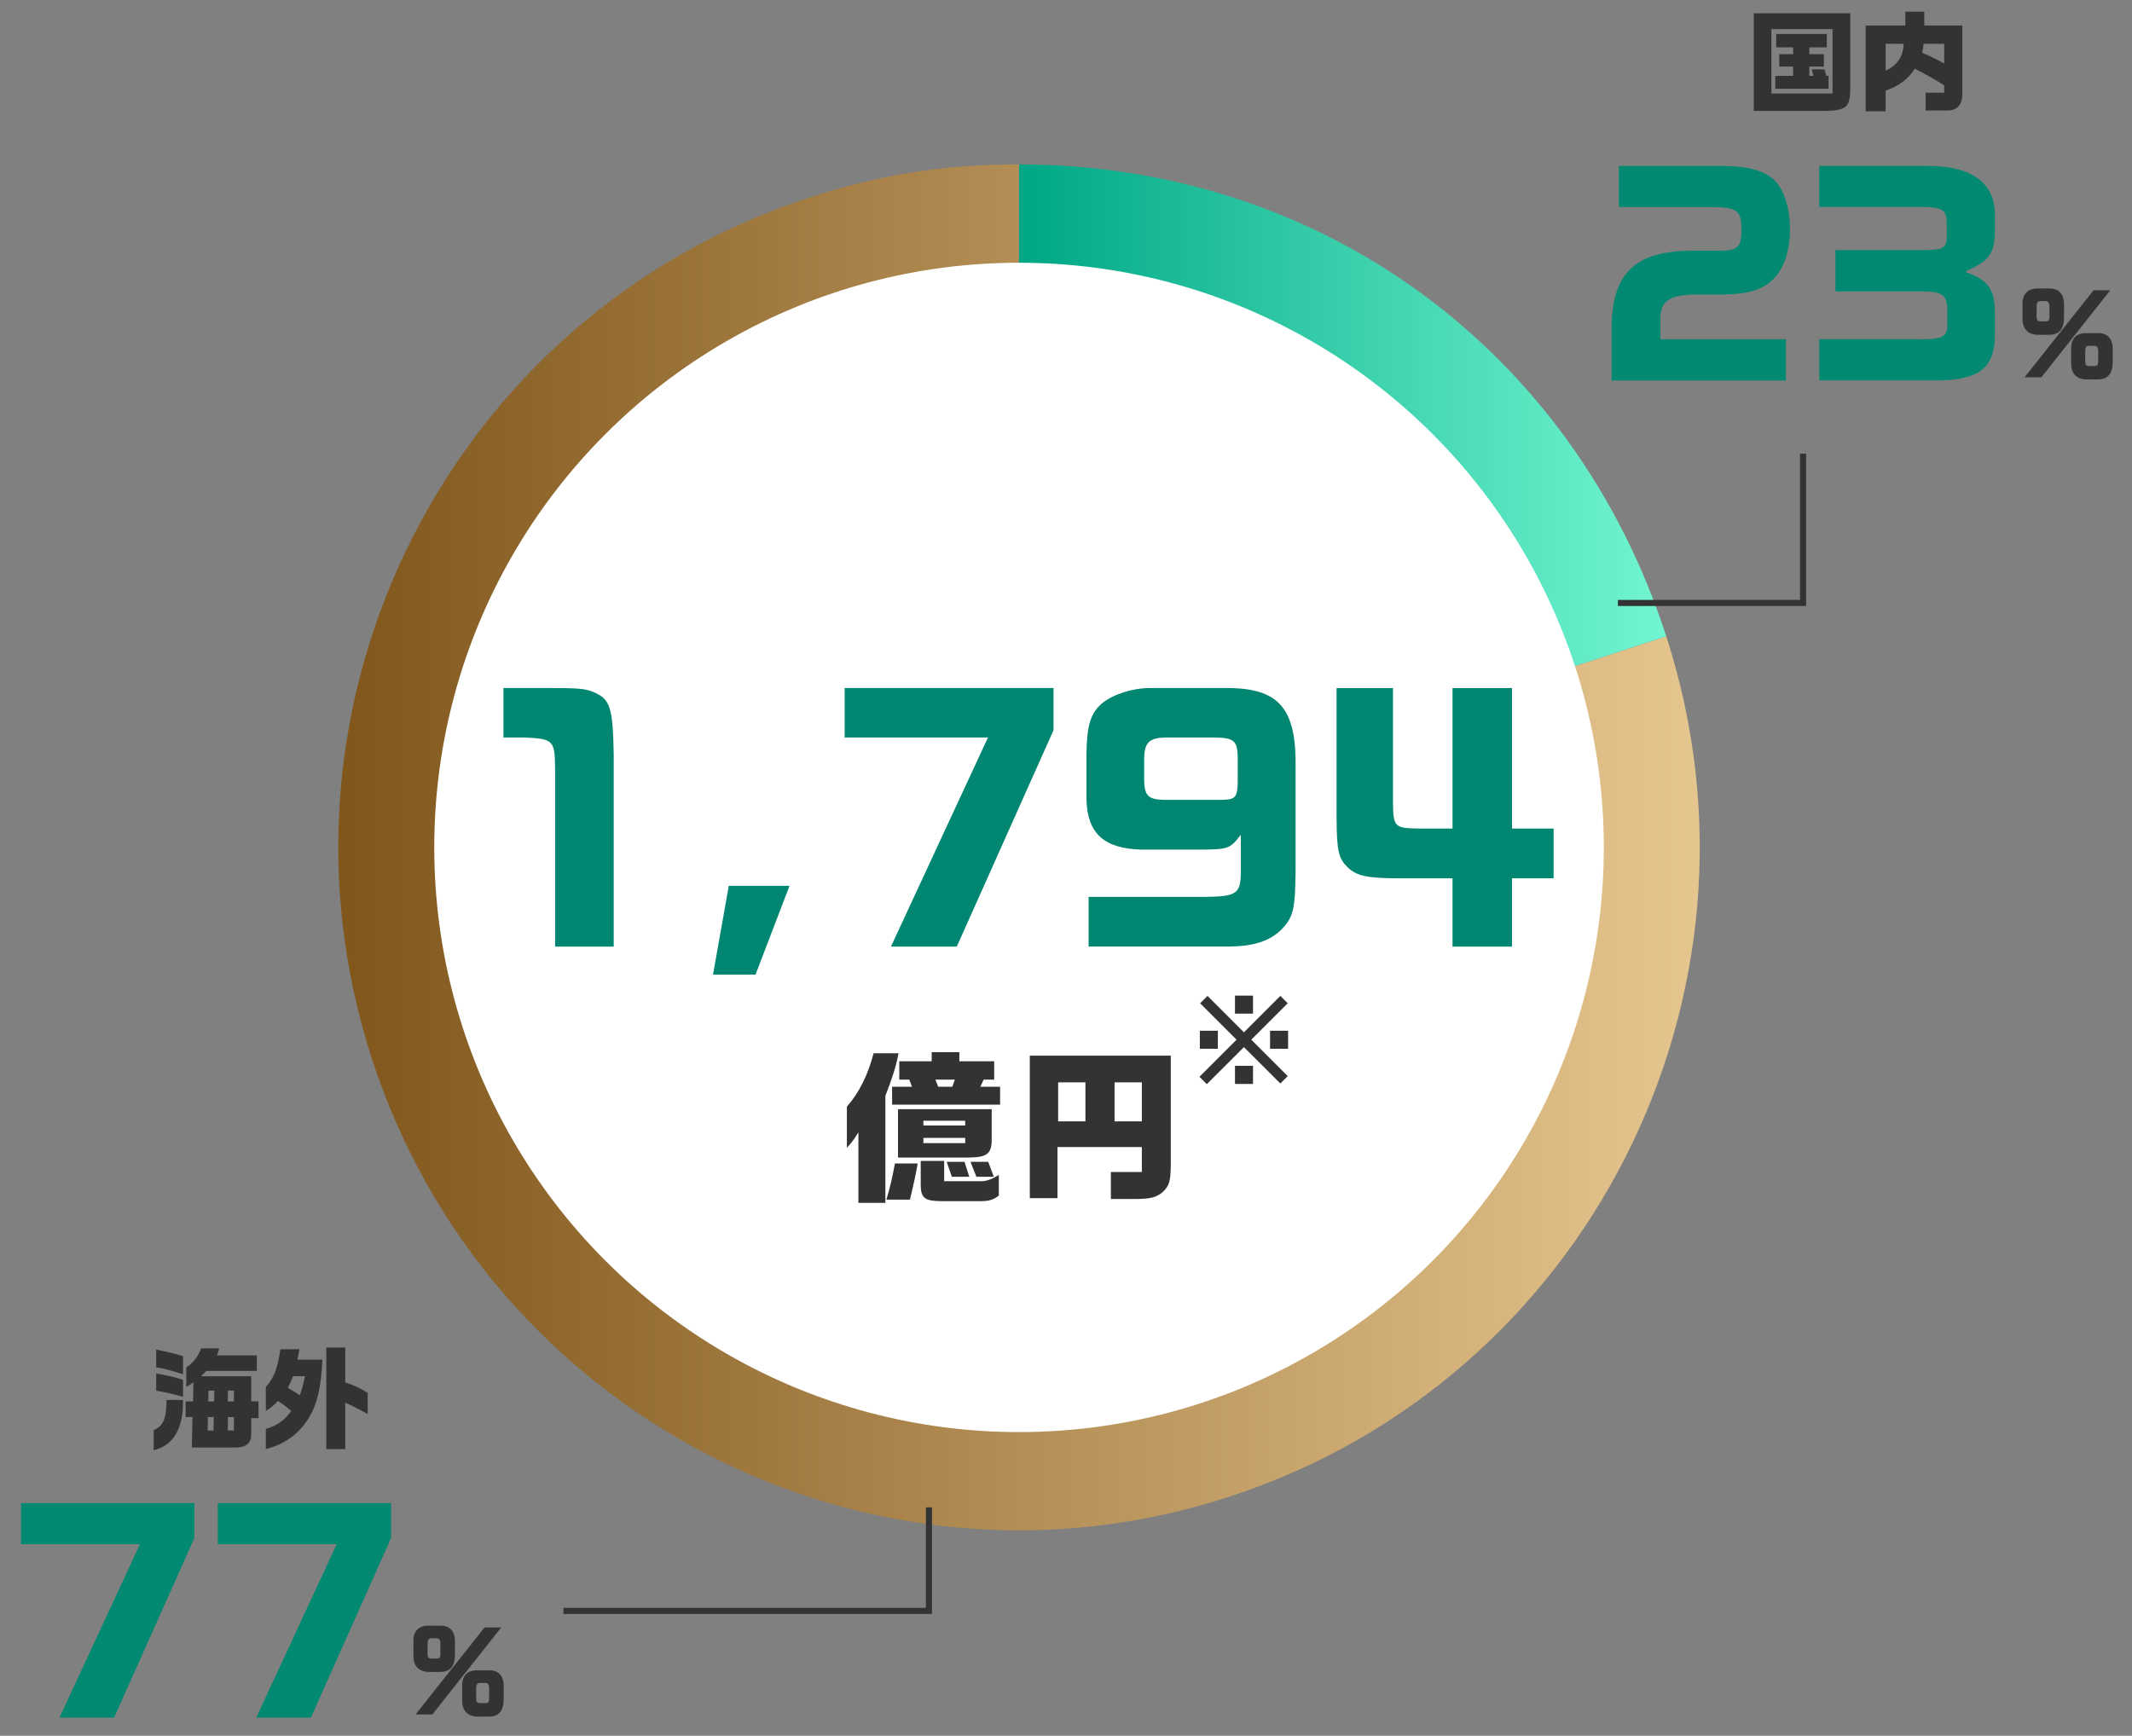 <?xml version="1.0" encoding="UTF-8"?><svg id="b" xmlns="http://www.w3.org/2000/svg" width="350" height="285" xmlns:xlink="http://www.w3.org/1999/xlink" viewBox="0 0 350 285"><rect x="0" y="0" width="350" height="285" fill="#808080" stroke="none"/><defs><style>.e{fill:none;stroke:#333;stroke-miterlimit:10;}.f{fill:#333;}.f,.g,.h,.i,.j,.k{stroke-width:0px;}.g{fill:#fff;}.h{fill:#018a71;}.i{fill:#018771;}.j{fill:url(#c);}.k{fill:url(#d);}</style><linearGradient id="c" x1="55.54" y1="139.14" x2="279.04" y2="139.14" gradientUnits="userSpaceOnUse"><stop offset="0" stop-color="#80561b"/><stop offset="1" stop-color="#e6c68f"/></linearGradient><linearGradient id="d" x1="167.29" y1="83.06" x2="273.54" y2="83.06" gradientUnits="userSpaceOnUse"><stop offset="0" stop-color="#00a785"/><stop offset="1" stop-color="#72f6d1"/></linearGradient></defs><path class="j" d="M167.29,139.12l106.25-34.65c19.07,58.89-13.05,122.15-71.73,141.28-58.68,19.14-121.71-13.09-140.78-71.99-19.07-58.89,13.05-122.15,71.73-141.28,11.74-3.83,22.18-5.49,34.52-5.49v112.12Z"/><path class="k" d="M167.29,139.12V27c49.36,0,91,30.36,106.25,77.47l-106.25,34.65Z"/><circle class="g" cx="167.29" cy="139.14" r="96"/><path class="f" d="M287.92,2.18h15.83v11.84c.05,3.55-.51,4.12-4.16,4.19h-11.68V2.18ZM290.8,4.78v10.57h10.04V4.78h-10.04ZM291.45,12.46h2.92v-1.53h-2.28v-2.04h2.28v-1.12h-2.78v-2.19h8.31v2.19h-2.87v1.12h2.39v2.04h-2.39v1.53h.68l-.28-1.07h2.08l.31,1.07h.37v2.12h-8.75v-2.12Z"/><path class="f" d="M312.79,4.19V1.91h3.11v2.28h6.25v11.16c0,1.93-.9,2.87-2.68,2.79h-3.35v-2.92h3.05v-1.2c-.83-.57-2.85-1.73-4.82-2.74-1.1,1.71-2.68,2.89-4.8,3.59v3.4h-3.27V4.19h6.51ZM309.56,7.2v4.41c1.97-.96,2.85-2.28,2.96-4.41h-2.96ZM319.17,7.2h-3.4c-.05.72-.07.83-.22,1.47.81.31,2.76,1.25,3.62,1.76v-3.24Z"/><path class="h" d="M265.75,27.25h17.08c4.42,0,7.34.9,8.88,2.79,1.33,1.59,2.15,4.51,2.15,7.55,0,3.65-1.07,6.74-2.96,8.45-1.76,1.63-4.29,2.32-8.45,2.32h-4.59c-4.21.21-5.41,1.24-5.28,4.55v2.79h20.6v6.78h-28.62v-7.85c-.13-9.65,3.65-13.47,13.39-13.47h4.38c3,0,3.56-.56,3.56-3.56s-.82-3.6-4.76-3.6h-15.36v-6.74Z"/><path class="h" d="M315.86,27.25c7.29-.17,11.41,2.45,11.63,7.55v3.22c-.04,3.6-.9,4.81-4.72,6.48v.21c3.52,1.2,4.68,2.79,4.72,6.39v4.33c-.21,5.28-2.92,7.12-10.34,7.04h-18.49v-6.78h15.66c4.33.09,5.24-.26,5.36-2.02v-3c-.17-2.53-.86-2.88-5.54-2.83h-12.83v-6.78h14.93c2.7-.04,3.3-.39,3.35-2.02v-2.36c-.04-2.1-.6-2.58-3.43-2.7h-17.51v-6.74h17.21Z"/><path class="f" d="M336.47,47.37c1.58,0,2.43.99,2.37,2.76v2.1c-.04,1.84-.79,2.7-2.37,2.74h-2.08c-1.56-.09-2.41-1.07-2.37-2.74v-2.1c-.09-1.73.77-2.72,2.37-2.76h2.08ZM343.69,47.66h2.74l-11.31,14.29h-2.76l11.33-14.29ZM334.98,49.44c-.46,0-.64.26-.64.86v1.71c0,.55.17.75.64.75h.9c.42,0,.57-.18.57-.75v-1.71c0-.55-.2-.86-.57-.86h-.9ZM344.46,54.7c1.56-.02,2.43.99,2.37,2.74v2.1c-.05,1.86-.79,2.72-2.37,2.76h-2.1c-1.56-.09-2.39-1.07-2.35-2.76v-2.1c-.07-1.73.77-2.72,2.35-2.74h2.1ZM342.96,56.78c-.46,0-.64.24-.64.88v1.69c0,.55.17.75.64.75h.92c.42,0,.57-.2.57-.75v-1.69c0-.59-.2-.88-.57-.88h-.92Z"/><path class="i" d="M90.36,112.97c4.45,0,5.48.1,6.72.52,3.1,1.19,3.52,2.43,3.67,10.34v31.6h-9.62v-29.32c-.05-4.55-.31-4.81-5.02-5.02h-3.46v-8.12h7.71Z"/><path class="i" d="M119.63,145.45h9.98l-5.58,14.58h-6.98l2.59-14.58Z"/><path class="i" d="M138.66,112.97h34.29v6.93l-15.88,35.53h-10.81l15.93-34.34h-23.53v-8.12Z"/><path class="i" d="M178.73,147.26h19.13c5.07-.05,5.79-.52,5.84-3.88v-6.31c-1.76,2.28-2.07,2.38-6.31,2.43h-9.98c-6.15-.15-8.89-2.64-9.05-8.17v-7.45c.05-4.76.67-6.77,2.53-8.38,1.81-1.5,5.07-2.53,7.86-2.53h13.34c8.07.21,10.76,3.57,10.6,13.24v16.6c-.05,6.46-.36,7.76-2.28,9.77-1.96,1.96-4.6,2.79-8.69,2.84h-23.01v-8.17ZM187.83,128.12c.05,2.53.67,3.15,3.26,3.21h9.51c2.22-.05,2.53-.41,2.59-2.9v-4.08c-.05-2.74-.62-3.21-3.83-3.26h-7.91c-2.84.05-3.62.83-3.62,3.67v3.36Z"/><path class="i" d="M228.68,112.97v18.98c.05,3.83.31,4.03,4.19,4.09h5.58v-23.06h9.77v23.06h6.83v8.17h-6.83v11.22h-9.77v-11.22h-9.52c-4.55-.05-6.21-.41-7.65-1.76-1.55-1.5-1.81-2.64-1.86-7.96v-21.51h9.26Z"/><path class="f" d="M139.04,181.69c2-2.27,3.46-5.21,4.37-8.75h4.1c-.38,2.02-1.03,4.1-2.16,6.99v17.57h-4.43v-11.58c-.92,1.46-1.19,1.78-1.89,2.54v-6.78ZM150.65,191.03c-.3,1.75-.57,3.02-1.27,5.94h-3.86c.76-2.67.86-3.19,1.4-5.94h3.72ZM149.71,178.43l-.43-1.16h-1.65v-3.02h5.32v-1.49h4.54v1.49h5.72v3.02h-1.73l-.54,1.16h3.24v2.94h-17.73v-2.94h3.27ZM147.41,182.12h15.39v4.48c.08,2.78-.57,3.4-3.67,3.46h-11.71v-7.94ZM155,190.6v3.35h5.97c.94.03,1.94-.35,3-1.05v3.4c-.76.62-1.59.92-2.78.92h-6.8c-2.51-.03-3.16-.51-3.24-2.4v-4.21h3.86ZM158.45,184.8v-.78h-6.86v.78h6.86ZM158.45,187.69v-.86h-6.86v.86h6.86ZM156.75,177.27h-3.19l.46,1.16h2.32l.41-1.16ZM158.34,190.76l.78,2.46h-2.86l-.84-2.46h2.92ZM162.23,190.76l.92,2.46h-2.86l-.97-2.46h2.92Z"/><path class="f" d="M192.2,173.33v18c-.03,2.59-.24,3.35-1.27,4.35-1.05.92-2,1.16-4.43,1.19h-4.13v-4.43h5.08v-4.1h-13.85v8.39h-4.54v-23.4h23.13ZM178.19,184.12v-6.4h-4.48v6.4h4.48ZM187.45,184.12v-6.4h-4.48v6.4h4.48Z"/><path class="f" d="M198.23,163.52l5.98,5.98,5.98-5.98,1.21,1.21-5.98,5.98,5.98,5.98-1.21,1.21-5.98-5.97-6.09,6.08-1.21-1.21,6.09-6.09-5.98-5.98,1.21-1.21ZM196.97,169.24h2.96v2.96h-2.96v-2.96ZM205.7,163.47v2.96h-2.96v-2.96h2.96ZM202.74,175h2.96v2.98h-2.96v-2.98ZM208.5,169.24h2.96v2.96h-2.96v-2.96Z"/><polyline class="e" points="296 74.5 296 99 265.6 99"/><polyline class="e" points="92.5 264.5 152.5 264.5 152.5 247.5"/><path class="f" d="M25.24,234.81c1.58-.7,2.06-1.82,2.11-4.95h2.7c.06,4.69-1.56,7.48-4.82,8.26v-3.31ZM30.05,225.65c-1.82-.59-2.76-.85-4.41-1.16v-2.91c2.23.48,3.02.66,4.41,1.09v2.98ZM30.05,229.35c-1.8-.5-2.67-.7-4.41-1.01v-2.83c1.86.33,2.76.53,4.41,1.05v2.79ZM30.49,230.1h1.2l.07-3.13c-.5.35-.59.41-1.18.74v-3.2c1.08-.66,2-1.82,2.43-3.11h2.98c-.15.59-.18.68-.39,1.14h6.56v2.55h-8.31c-.41.46-.46.53-.85.88h8.24v4.12h1.2v2.76h-1.2v2.54c.02,1.53-.74,2.24-2.45,2.28h-7.3l.11-5h-1.12v-2.57ZM35.05,234.88l.04-2.21h-.96l-.04,2.21h.96ZM35.15,230.1l.04-1.78h-.96l-.04,1.78h.96ZM38.4,230.1v-1.78h-.97l-.04,1.78h1.01ZM38.4,234.86v-2.19h-.97l-.04,2.19h1.01Z"/><path class="f" d="M49.17,221.55l-.35,1.69h4.1c-.18,4.39-.81,7.17-2.15,9.45-1.64,2.72-3.99,4.45-7.13,5.22v-3.29c1.89-.57,3.13-1.44,4.16-2.96-.74-.62-1.12-.94-2.17-1.64-.72.77-1.1,1.1-1.99,1.64v-3.92c1.36-1.56,1.89-2.92,2.39-6.2h3.14ZM48.11,225.96c-.37.9-.42,1.03-.85,1.91,1.01.61,1.32.79,1.95,1.23.37-.97.48-1.4.85-3.14h-1.95ZM53.57,221.26h3.11v5.72c1.64.57,2.39.92,3.68,1.71v3.47c-1.32-.73-1.99-1.07-3.68-1.86v7.63h-3.11v-16.68Z"/><path class="h" d="M3.45,246.8h28.45v5.75l-13.17,29.48h-8.97l13.22-28.49H3.45v-6.74Z"/><path class="h" d="M35.75,246.8h28.45v5.75l-13.17,29.48h-8.97l13.22-28.49h-19.52v-6.74Z"/><path class="f" d="M72.32,266.92c1.58,0,2.43.99,2.37,2.76v2.1c-.04,1.84-.79,2.7-2.37,2.74h-2.08c-1.56-.09-2.41-1.07-2.37-2.74v-2.1c-.09-1.73.77-2.72,2.37-2.76h2.08ZM79.55,267.21h2.74l-11.31,14.29h-2.76l11.33-14.29ZM70.83,269c-.46,0-.64.26-.64.87v1.71c0,.55.17.75.64.75h.9c.42,0,.57-.18.57-.75v-1.71c0-.55-.2-.87-.57-.87h-.9ZM80.32,274.25c1.56-.02,2.43.99,2.37,2.74v2.1c-.05,1.86-.79,2.72-2.37,2.76h-2.1c-1.56-.09-2.39-1.07-2.35-2.76v-2.1c-.07-1.73.77-2.72,2.35-2.74h2.1ZM78.81,276.33c-.46,0-.64.24-.64.88v1.69c0,.55.17.75.64.75h.92c.42,0,.57-.2.57-.75v-1.69c0-.59-.2-.88-.57-.88h-.92Z"/></svg>